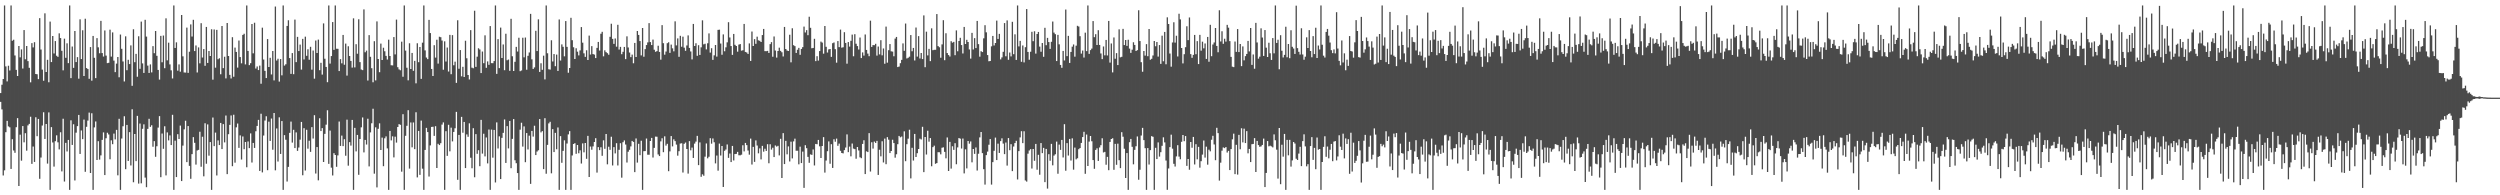 <?xml version="1.0" encoding="UTF-8"?>
<svg xmlns="http://www.w3.org/2000/svg" width="1920" height="150">
  <path d="M0 71.459h1v6.761H0zM1 65.089h1v18.910H1zM2 60.672h1v74.084H2zM3 4.198h1v126.610H3zM4 51.013h1v50.531H4zM5 62.508h1v30.300H5zM6 50.505h1v46.587H6zM7 54.131h1v43.648H7zM8 4.198h1v125.541H8zM9 31.281h1v75.621H9zM10 30.496h1v85.067H10zM11 42.604h1v74.766H11zM12 53.636h1v44.040H12zM13 58.365h1v32.364H13zM14 35.326h1v107.506H14zM15 44.044h1v59.364H15zM16 37.944h1v85.441H16zM17 52.657h1v44.150H17zM18 23.087h1v86.237H18zM19 45.511h1v56.784H19zM20 35.349h1v80.362H20zM21 46.937h1v49.357H21zM22 52.061h1v43.081H22zM23 63.242h1v26.429H23zM24 33.110h1v92.733H24zM25 36.399h1v76.146H25zM26 32.394h1v91.964H26zM27 56.854h1v33.188H27zM28 57.021h1v47.572H28zM29 60.784h1v30.540H29zM30 13.925h1v123.388H30zM31 38.031h1v82.980H31zM32 53.474h1v42.943H32zM33 62.004h1v24.191H33zM34 10.238h1v96.461H34zM35 55.282h1v39.970H35zM36 45.907h1v79.733H36zM37 63.178h1v23.152H37zM38 16.592h1v129.215H38zM39 47.681h1v49.959H39zM40 27.667h1v81.742H40zM41 41.084h1v86.887H41zM42 31.522h1v76.896H42zM43 42.780h1v61.176H43zM44 43.675h1v65.651H44zM45 25.603h1v89.130H45zM46 29.230h1v72.334H46zM47 38.997h1v92.658H47zM48 53.998h1v37.214H48zM49 29.700h1v109.735H49zM50 44.387h1v65.335H50zM51 33.266h1v83.065H51zM52 48.463h1v59.002H52zM53 4.200h1v141.607H53zM54 60.011h1v32.419H54zM55 35.722h1v75.608H55zM56 52.144h1v43.268H56zM57 23.813h1v114.798H57zM58 47.662h1v54.214H58zM59 43.902h1v52.991H59zM60 60.400h1v27.869H60zM61 14.838h1v103.392H61zM62 45.383h1v54.809H62zM63 23.229h1v83.607H63zM64 58.356h1v33.474H64zM65 14.397h1v117.542H65zM66 52.267h1v45.120H66zM67 53.055h1v39.581H67zM68 60.512h1v25.972H68zM69 36.156h1v96.711H69zM70 61.956h1v25.015H70zM71 27.587h1v118.220H71zM72 44.382h1v53.445H72zM73 59.992h1v33.310H73zM74 29.301h1v93.559H74zM75 36.346h1v72.094H75zM76 40.894h1v81.692H76zM77 16.024h1v103.335H77zM78 40.766h1v66.656H78zM79 43.417h1v58.279H79zM80 23.378h1v111.096H80zM81 42.716h1v63.463H81zM82 48.489h1v53.449H82zM83 48.255h1v55.003H83zM84 22.776h1v99.533H84zM85 43.446h1v64.308H85zM86 24.857h1v85.871H86zM87 46.536h1v56.070H87zM88 55.408h1v51.634H88zM89 48.832h1v50.909H89zM90 43.787h1v90.861H90zM91 59.326h1v31.902H91zM92 26.495h1v119.314H92zM93 37.459h1v68.958H93zM94 47.216h1v49.737H94zM95 62.542h1v26.743H95zM96 27.924h1v102.035H96zM97 53.893h1v42.065H97zM98 45.950h1v77.643H98zM99 49.180h1v52.321H99zM100 34.852h1v92.207H100zM101 65.893h1v18.038H101zM102 22.497h1v117.482H102zM103 47.777h1v55.150H103zM104 41.357h1v82.404H104zM105 58.955h1v30.050H105zM106 27.846h1v113.161H106zM107 52.847h1v42.051H107zM108 16.573h1v124.202H108zM109 48.672h1v50.224H109zM110 56.005h1v39.508H110zM111 15.228h1v121.183H111zM112 28.120h1v115.633H112zM113 50.388h1v48.597H113zM114 56.014h1v35.225H114zM115 49.468h1v47.947H115zM116 55.593h1v40.611H116zM117 35.429h1v77.276H117zM118 40.839h1v67.551H118zM119 23.824h1v96.592H119zM120 42.849h1v69.508H120zM121 53.730h1v44.276H121zM122 61.116h1v28.064H122zM123 27.523h1v108.558H123zM124 47.829h1v54.736H124zM125 27.269h1v87.024H125zM126 52.364h1v44.603H126zM127 14.069h1v120.636H127zM128 46.333h1v55.370H128zM129 32.767h1v75.042H129zM130 49.473h1v54.500H130zM131 54.025h1v57.407H131zM132 60.271h1v27.901H132zM133 4.198h1v141.609H133zM134 36.820h1v71.190H134zM135 32.520h1v103.479H135zM136 54.279h1v48.780H136zM137 49.457h1v57.281H137zM138 55.030h1v41.442H138zM139 11.508h1v127.560H139zM140 43.250h1v68.581H140zM141 55.646h1v43.662H141zM142 55.753h1v36.958H142zM143 21.185h1v103.344H143zM144 55.959h1v40.872H144zM145 39.741h1v87.634H145zM146 18.736h1v118.606H146zM147 28.043h1v90.307H147zM148 15.202h1v90.135H148zM149 39.201h1v70.446H149zM150 34.937h1v91.460H150zM151 55.657h1v59.890H151zM152 36.404h1v78.684H152zM153 48.658h1v52.499H153zM154 17.800h1v110.263H154zM155 44.179h1v60.815H155zM156 37.679h1v97.746H156zM157 50.537h1v44.140H157zM158 20.668h1v105.090H158zM159 48.338h1v47.208H159zM160 39.166h1v80.389H160zM161 43.025h1v66.104H161zM162 22.490h1v123.317H162zM163 61.173h1v29.096H163zM164 22.618h1v89.606H164zM165 51.965h1v49.876H165zM166 22.945h1v111.799H166zM167 45.522h1v62.284H167zM168 44.746h1v66.690H168zM169 57.051h1v37.375H169zM170 19.986h1v94.481H170zM171 52.325h1v43.019H171zM172 43.559h1v65.807H172zM173 60.201h1v28.531H173zM174 17.686h1v116.059H174zM175 43.005h1v60.057H175zM176 57.518h1v38.377H176zM177 60.260h1v28.400H177zM178 28.551h1v99.080H178zM179 58.951h1v29.190H179zM180 36.571h1v88.357H180zM181 39.906h1v57.899H181zM182 51.906h1v42.953H182zM183 31.153h1v82.426H183zM184 43.847h1v60.133H184zM185 48.624h1v73.896H185zM186 26.827h1v77.970H186zM187 25.900h1v88.702H187zM188 49.450h1v59.586H188zM189 4.198h1v124.282H189zM190 39.107h1v69.558H190zM191 49.999h1v63.765H191zM192 48.518h1v53.925H192zM193 18.420h1v106.429H193zM194 40.945h1v68.830H194zM195 17.480h1v96.127H195zM196 52.618h1v48.174H196zM197 51.054h1v45.667H197zM198 53.835h1v38.231H198zM199 50.379h1v80.911H199zM200 64.284h1v23.074H200zM201 21.272h1v111.117H201zM202 45.715h1v58.350H202zM203 54.440h1v38.114H203zM204 59.960h1v29.309H204zM205 29.990h1v100.712H205zM206 51.457h1v41.987H206zM207 44.403h1v63.825H207zM208 57.177h1v33.848H208zM209 39.173h1v75.834H209zM210 61.723h1v25.047H210zM211 5.024h1v125.781H211zM212 46.509h1v52.170H212zM213 45.113h1v78.936H213zM214 62.645h1v27.446H214zM215 45.385h1v72.854H215zM216 57.859h1v35.106H216zM217 4.200h1v141.607H217zM218 50.363h1v53.420H218zM219 49.342h1v57.952H219zM220 19.908h1v119.522H220zM221 15.589h1v112.570H221zM222 44.602h1v57.416H222zM223 56.731h1v36.642H223zM224 40.757h1v68.750H224zM225 56.987h1v42.722H225zM226 15.074h1v98.649H226zM227 47.713h1v53.980H227zM228 28.313h1v87.535H228zM229 39.228h1v74.081H229zM230 34.275h1v72.996H230zM231 53.465h1v40.192H231zM232 29.839h1v104.763H232zM233 45.650h1v52.795H233zM234 28.150h1v102.818H234zM235 42.872h1v56.789H235zM236 37.843h1v76.329H236zM237 45.877h1v62.220H237zM238 35.930h1v80.705H238zM239 53.483h1v44.136H239zM240 38.807h1v67.567H240zM241 60.416h1v28.054H241zM242 31.105h1v102.161H242zM243 40.704h1v72.250H243zM244 30.400h1v108.105H244zM245 53.922h1v36.908H245zM246 48.228h1v52.428H246zM247 57.319h1v41.064H247zM248 17.958h1v106.464H248zM249 45.083h1v57.716H249zM250 51.386h1v44.363H250zM251 63.110h1v21.568H251zM252 4.198h1v121.661H252zM253 48.834h1v51.447H253zM254 43.078h1v85.704H254zM255 16.930h1v117.810H255zM256 38.274h1v79.359H256zM257 4.198h1v114.845H257zM258 37.445h1v90.655H258zM259 37.498h1v81.861H259zM260 54.563h1v38.759H260zM261 45.415h1v66.668H261zM262 48.631h1v55.493H262zM263 26.823h1v85.429H263zM264 49.711h1v57.187H264zM265 33.463h1v86.120H265zM266 58.072h1v33.854H266zM267 35.548h1v91.683H267zM268 43.005h1v66.178H268zM269 46.790h1v65.042H269zM270 51.901h1v40.233H270zM271 14.088h1v131.721H271zM272 51.771h1v46.452H272zM273 33.950h1v82.323H273zM274 41.290h1v62.351H274zM275 14.777h1v119.460H275zM276 47.720h1v59.020H276zM277 53.391h1v44.383H277zM278 53.860h1v36.377H278zM279 7.203h1v109.853H279zM280 40.150h1v67.313H280zM281 38.841h1v72.140H281zM282 61.860h1v29.327H282zM283 26.958h1v100.861H283zM284 43.600h1v58.070H284zM285 52.384h1v42.291H285zM286 63.192h1v20.323H286zM287 31.647h1v101.724H287zM288 61.745h1v36.070H288zM289 16.452h1v127.471H289zM290 45.328h1v53.596H290zM291 55.451h1v39.288H291zM292 33.511h1v81.703H292zM293 46.058h1v59.609H293zM294 36.639h1v91.019H294zM295 39.372h1v66.873H295zM296 42.927h1v61.808H296zM297 45.731h1v68.263H297zM298 30.473h1v115.336H298zM299 43.032h1v57.503H299zM300 50.109h1v57.734H300zM301 50.219h1v54.502H301zM302 28.450h1v92.428H302zM303 41.789h1v63.161H303zM304 15.070h1v94.442H304zM305 51.588h1v45.958H305zM306 53.302h1v42.019H306zM307 53.954h1v41.881H307zM308 32.014h1v99.840H308zM309 58.910h1v28.775H309zM310 4.200h1v141.609H310zM311 38.857h1v65.452H311zM312 52.000h1v44.619H312zM313 61.700h1v22.909H313zM314 33.247h1v96.217H314zM315 53.004h1v41.039H315zM316 40.640h1v72.534H316zM317 54.350h1v39.707H317zM318 46.754h1v67.805H318zM319 63.995h1v22.206H319zM320 33.208h1v103.024H320zM321 47.788h1v52.776H321zM322 36.081h1v98.236H322zM323 60.560h1v32.081H323zM324 32.787h1v96.745H324zM325 4.198h1v141.611H325zM326 38.690h1v76.480H326zM327 44.190h1v54.026H327zM328 45.401h1v56.043H328zM329 15.269h1v120.282H329zM330 25.406h1v86.255H330zM331 52.920h1v44.562H331zM332 58.358h1v38.986H332zM333 34.721h1v69.624H333zM334 44.243h1v52.662H334zM335 30.540h1v98.478H335zM336 48.827h1v61.616H336zM337 28.191h1v83.213H337zM338 28.560h1v81.410H338zM339 31.153h1v64.548H339zM340 53.540h1v40.478H340zM341 31.762h1v114.047H341zM342 47.260h1v53.500H342zM343 36.497h1v83.223H343zM344 54.934h1v40.900H344zM345 26.784h1v89.457H345zM346 56.973h1v41.064H346zM347 26.983h1v81.629H347zM348 50.141h1v51.195H348zM349 47.363h1v51.135H349zM350 63.661h1v22.252H350zM351 15.589h1v122.497H351zM352 52.764h1v50.852H352zM353 38.470h1v107.336H353zM354 58.619h1v31.147H354zM355 51.320h1v50.634H355zM356 59.141h1v34.479H356zM357 31.270h1v97.805H357zM358 44.756h1v58.448H358zM359 57.603h1v47.462H359zM360 61.018h1v33.697H360zM361 23.133h1v98.011H361zM362 51.947h1v77.290H362zM363 52.409h1v46.040H363zM364 8.258h1v127.864H364zM365 51.379h1v51.655H365zM366 43.504h1v74.621H366zM367 37.077h1v78.265H367zM368 37.985h1v89.661H368zM369 56.106h1v35.928H369zM370 39.601h1v78.373H370zM371 48.537h1v54.173H371zM372 27.120h1v93.014H372zM373 52.050h1v53.534H373zM374 47.177h1v78.293H374zM375 49.750h1v49.716H375zM376 20.043h1v125.764H376zM377 48.491h1v51.055H377zM378 48.560h1v72.509H378zM379 46.902h1v52.886H379zM380 4.198h1v135.953H380zM381 56.712h1v37.292H381zM382 30.064h1v83.962H382zM383 52.320h1v52.392H383zM384 21.204h1v116.294H384zM385 44.566h1v61.325H385zM386 34.167h1v67.873H386zM387 53.927h1v37.807H387zM388 25.907h1v99.215H388zM389 46.268h1v50.622H389zM390 45.715h1v68.238H390zM391 54.391h1v38.494H391zM392 14.424h1v114.745H392zM393 43.213h1v63.422H393zM394 54.545h1v36.876H394zM395 47.479h1v75.594H395zM396 35.992h1v89.371H396zM397 39.576h1v93.356H397zM398 29.004h1v116.803H398zM399 54.666h1v44.944H399zM400 54.126h1v40.135H400zM401 28.988h1v83.589H401zM402 44.019h1v53.051H402zM403 28.800h1v95.777H403zM404 53.577h1v48.622H404zM405 42.838h1v71.934H405zM406 40.269h1v63.905H406zM407 10.675h1v130.526H407zM408 45.554h1v55.026H408zM409 52.927h1v51.991H409zM410 51.778h1v44.811H410zM411 23.669h1v95.431H411zM412 39.217h1v77.157H412zM413 14.868h1v100.528H413zM414 55.252h1v36.196H414zM415 48.573h1v53.113H415zM416 53.590h1v47.114H416zM417 42.773h1v87.103H417zM418 60.963h1v29.835H418zM419 4.200h1v129.231H419zM420 40.901h1v70.350H420zM421 53.190h1v41.584H421zM422 53.462h1v40.066H422zM423 30.910h1v102.193H423zM424 47.184h1v51.978H424zM425 41.547h1v75.244H425zM426 50.848h1v51.181H426zM427 41.945h1v72.669H427zM428 54.499h1v43.420H428zM429 14.973h1v130.833H429zM430 46.488h1v58.066H430zM431 34.115h1v90.891H431zM432 35.946h1v79.915H432zM433 43.266h1v64.516H433zM434 16.166h1v129.643H434zM435 35.971h1v74.285H435zM436 55.854h1v47.359H436zM437 52.201h1v48.528H437zM438 13.669h1v132.138H438zM439 30.862h1v88.547H439zM440 36.294h1v74.289H440zM441 45.289h1v64.672H441zM442 37.093h1v81.048H442zM443 39.688h1v71.669H443zM444 42.558h1v75.164H444zM445 38.711h1v76.743H445zM446 20.805h1v104.786H446zM447 32.755h1v77.375H447zM448 40.945h1v76.024H448zM449 43.698h1v66.120H449zM450 38.603h1v83.333H450zM451 46.065h1v58.293H451zM452 27.331h1v108.611H452zM453 41.872h1v70.641H453zM454 35.422h1v79.588H454zM455 41.508h1v70.927H455zM456 41.940h1v67.121H456zM457 44.598h1v61.522H457zM458 36.781h1v95.770H458zM459 32.213h1v80.794H459zM460 38.834h1v76.478H460zM461 25.921h1v87.198H461zM462 24.438h1v95.232H462zM463 43.270h1v64.507H463zM464 38.670h1v75.633H464zM465 40.050h1v62.884H465zM466 40.851h1v85.370H466zM467 42.032h1v70.634H467zM468 28.265h1v86.798H468zM469 18.242h1v86.779H469zM470 29.855h1v97.203H470zM471 33.671h1v79.306H471zM472 29.535h1v88.286H472zM473 35.859h1v74.129H473zM474 19.045h1v108.016H474zM475 38.036h1v77.020H475zM476 36.010h1v73.973H476zM477 41.627h1v94.800H477zM478 39.766h1v69.460H478zM479 36.040h1v71.762H479zM480 45.390h1v65.622H480zM481 27.917h1v96.933H481zM482 36.463h1v80.044H482zM483 40.352h1v74.717H483zM484 43.890h1v68.567H484zM485 41.924h1v66.297H485zM486 48.571h1v60.442H486zM487 32.989h1v99.217H487zM488 43.790h1v62.570H488zM489 23.795h1v101.085H489zM490 26.804h1v83.635H490zM491 31.524h1v87.688H491zM492 42.531h1v65.544H492zM493 21.524h1v124.283H493zM494 43.597h1v72.534H494zM495 37.733h1v78.270H495zM496 34.595h1v71.787H496zM497 32.584h1v86.239H497zM498 17.768h1v101.076H498zM499 32.332h1v75.942H499zM500 34.616h1v71.291H500zM501 30.439h1v90.556H501zM502 38.219h1v75.349H502zM503 39.798h1v65.097H503zM504 39.285h1v65.711H504zM505 35.145h1v83.479H505zM506 39.860h1v79.998H506zM507 45.845h1v62.763H507zM508 19.306h1v86.871H508zM509 33.163h1v83.708H509zM510 41.991h1v62.712H510zM511 39.590h1v72.248H511zM512 33.165h1v77.249H512zM513 32.469h1v99.030H513zM514 40.620h1v75.679H514zM515 34.266h1v70.224H515zM516 37.095h1v75.356H516zM517 39.409h1v67.583H517zM518 16.381h1v92.009H518zM519 34.847h1v76.216H519zM520 29.507h1v90.021H520zM521 43.623h1v72.490H521zM522 27.470h1v82.756H522zM523 35.880h1v74.147H523zM524 28.146h1v104.349H524zM525 36.596h1v73.843H525zM526 38.992h1v70.476H526zM527 34.893h1v79.556H527zM528 27.175h1v106.166H528zM529 36.793h1v71.602H529zM530 39.537h1v75.914H530zM531 45.616h1v67.748H531zM532 18.377h1v102.909H532zM533 35.344h1v74.923H533zM534 33.245h1v75.486H534zM535 42.872h1v61.488H535zM536 34.715h1v92.127H536zM537 42.199h1v67.189H537zM538 36.340h1v99.430H538zM539 15.591h1v118.276H539zM540 34.026h1v100.934H540zM541 33.602h1v86.695H541zM542 37.923h1v72.248H542zM543 33.208h1v88.373H543zM544 25.637h1v94.713H544zM545 40.423h1v65.715H545zM546 37.035h1v73.284H546zM547 45.980h1v60.339H547zM548 42.499h1v66.786H548zM549 34.561h1v90.948H549zM550 43.453h1v76.006H550zM551 22.932h1v108.151H551zM552 22.799h1v87.505H552zM553 33.426h1v86.001H553zM554 42.025h1v70.082H554zM555 26.422h1v117.169H555zM556 39.379h1v76.450H556zM557 36.367h1v78.478H557zM558 32.522h1v78.423H558zM559 17.031h1v104.214H559zM560 28.754h1v89.167H560zM561 35.394h1v89.057H561zM562 42.153h1v69.913H562zM563 26.051h1v97.189H563zM564 34.415h1v83.893H564zM565 35.319h1v82.863H565zM566 39.681h1v76.933H566zM567 34.266h1v84.997H567zM568 33.838h1v85.452H568zM569 38.935h1v79.849H569zM570 38.596h1v72.966H570zM571 18.379h1v97.901H571zM572 39.901h1v69.863H572zM573 40.281h1v71.176H573zM574 41.412h1v74.212H574zM575 33.316h1v85.470H575zM576 46.811h1v59.638H576zM577 24.236h1v102.108H577zM578 35.339h1v77.455H578zM579 30.073h1v94.262H579zM580 33.655h1v74.182H580zM581 28.139h1v83.651H581zM582 30.952h1v86.791H582zM583 31.348h1v82.605H583zM584 32.281h1v90.115H584zM585 26.937h1v85.072H585zM586 22.243h1v94.250H586zM587 39.267h1v74.971H587zM588 39.315h1v76.603H588zM589 39.052h1v71.671H589zM590 40.652h1v84.752H590zM591 33.904h1v76.869H591zM592 32.346h1v82.566H592zM593 43.547h1v69.918H593zM594 27.999h1v92.634H594zM595 38.784h1v72.932H595zM596 44.252h1v68.354H596zM597 39.162h1v72.788H597zM598 36.617h1v82.742H598zM599 39.066h1v67.544H599zM600 40.134h1v96.560H600zM601 43.385h1v58.853H601zM602 20.663h1v105.360H602zM603 37.633h1v70.556H603zM604 38.823h1v79.698H604zM605 39.162h1v73.278H605zM606 26.685h1v97.313H606zM607 47.878h1v60.923H607zM608 21.693h1v99.954H608zM609 34.721h1v73.886H609zM610 35.426h1v71.057H610zM611 40.638h1v75.118H611zM612 38.205h1v77.537H612zM613 36.770h1v89.433H613zM614 42.062h1v70.556H614zM615 37.566h1v87.675H615zM616 36.182h1v80.236H616zM617 20.409h1v123.896H617zM618 24.950h1v86.555H618zM619 23.156h1v90.682H619zM620 27.026h1v93.440H620zM621 12.861h1v112.163H621zM622 21.332h1v97.244H622zM623 37.056h1v81.872H623zM624 36.809h1v77.970H624zM625 29.810h1v97.290H625zM626 46.944h1v63.580H626zM627 43.185h1v67.606H627zM628 46.561h1v60.906H628zM629 39.235h1v73.156H629zM630 31.966h1v89.373H630zM631 32.710h1v79.439H631zM632 41.233h1v64.083H632zM633 19.981h1v112.570H633zM634 35.953h1v87.354H634zM635 40.320h1v75.823H635zM636 37.935h1v70.643H636zM637 37.621h1v88.112H637zM638 43.655h1v67.105H638zM639 33.170h1v95.793H639zM640 32.636h1v74.317H640zM641 37.800h1v71.035H641zM642 48.138h1v58.320H642zM643 31.547h1v80.451H643zM644 36.205h1v74.079H644zM645 22.739h1v93.099H645zM646 36.626h1v80.868H646zM647 36.287h1v81.531H647zM648 24.706h1v90.581H648zM649 32.984h1v80.300H649zM650 48.921h1v54.282H650zM651 32.291h1v84.523H651zM652 35.799h1v76.777H652zM653 31.316h1v88.727H653zM654 26.596h1v83.644H654zM655 43.213h1v70.929H655zM656 26.273h1v88.237H656zM657 33.584h1v88.306H657zM658 35.381h1v77.496H658zM659 38.020h1v77.530H659zM660 28.830h1v91.984H660zM661 44.611h1v76.894H661zM662 40.247h1v70.272H662zM663 42.693h1v65.013H663zM664 26.450h1v107.251H664zM665 38.342h1v77.860H665zM666 41.169h1v75.601H666zM667 43.160h1v59.073H667zM668 15.862h1v115.875H668zM669 36.042h1v73.218H669zM670 34.607h1v79.508H670zM671 34.735h1v73.994H671zM672 33.618h1v76.175H672zM673 42.716h1v65.475H673zM674 35.751h1v98.600H674zM675 41.759h1v73.253H675zM676 30.894h1v89.190H676zM677 42.478h1v66.017H677zM678 37.200h1v87.583H678zM679 48.923h1v57.537H679zM680 20.444h1v105.660H680zM681 48.127h1v57.169H681zM682 38.560h1v68.730H682zM683 33.820h1v83.717H683zM684 39.423h1v76.535H684zM685 39.619h1v67.684H685zM686 43.222h1v66.629H686zM687 29.652h1v91.460H687zM688 28.347h1v90.153H688zM689 51.487h1v59.272H689zM690 51.121h1v53.271H690zM691 48.512h1v56.947H691zM692 45.955h1v58.890H692zM693 33.318h1v112.488H693zM694 39.020h1v61.838H694zM695 18.063h1v105.727H695zM696 44.916h1v65.850H696zM697 44.346h1v62.168H697zM698 43.510h1v56.143H698zM699 26.910h1v110.119H699zM700 39.381h1v74.118H700zM701 36.793h1v86.487H701zM702 46.433h1v56.445H702zM703 21.133h1v99.432H703zM704 43.449h1v74.223H704zM705 27.763h1v86.654H705zM706 44.907h1v61.577H706zM707 40.720h1v66.411H707zM708 45.376h1v52.000H708zM709 11.849h1v120.357H709zM710 51.620h1v53.614H710zM711 24.328h1v94.330H711zM712 42.540h1v57.844H712zM713 37.516h1v71.293H713zM714 46.964h1v59.050H714zM715 21.764h1v105.917H715zM716 38.528h1v74.468H716zM717 38.242h1v73.630H717zM718 38.253h1v87.528H718zM719 10.828h1v114.417H719zM720 35.431h1v81.440H720zM721 36.296h1v80.650H721zM722 44.344h1v74.203H722zM723 34.122h1v79.336H723zM724 15.536h1v97.615H724zM725 46.243h1v70.410H725zM726 25.525h1v96.100H726zM727 40.771h1v64.813H727zM728 42.311h1v89.021H728zM729 43.410h1v65.523H729zM730 31.659h1v97.844H730zM731 32.755h1v79.597H731zM732 32.174h1v82.900H732zM733 42.375h1v67.581H733zM734 23.346h1v102.827H734zM735 39.356h1v73.836H735zM736 31.474h1v74.557H736zM737 29.018h1v77.489H737zM738 34.605h1v79.444H738zM739 41.055h1v65.331H739zM740 20.666h1v112.483H740zM741 33.772h1v80.920H741zM742 30.547h1v98.805H742zM743 32.252h1v76.047H743zM744 37.971h1v72.376H744zM745 45.000h1v63.655H745zM746 25.239h1v99.435H746zM747 38.010h1v76.418H747zM748 29.292h1v88.894H748zM749 36.930h1v76.336H749zM750 16.102h1v114.871H750zM751 33.897h1v84.186H751zM752 43.510h1v62.007H752zM753 39.322h1v62.069H753zM754 39.983h1v77.638H754zM755 29.436h1v100.513H755zM756 19.354h1v122.440H756zM757 24.818h1v94.321H757zM758 42.279h1v74.150H758zM759 47.054h1v64.086H759zM760 46.868h1v59.925H760zM761 35.577h1v106.210H761zM762 27.596h1v96.938H762zM763 34.914h1v80.888H763zM764 33.021h1v72.653H764zM765 15.829h1v107.118H765zM766 29.903h1v80.428H766zM767 25.985h1v91.481H767zM768 45.593h1v62.795H768zM769 44.083h1v62.181H769zM770 39.796h1v70.476H770zM771 17.715h1v100.680H771zM772 43.236h1v66.244H772zM773 15.683h1v111.490H773zM774 45.921h1v60.121H774zM775 40.324h1v75.006H775zM776 43.293h1v67.432H776zM777 16.738h1v114.685H777zM778 41.624h1v70.932H778zM779 26.351h1v83.515H779zM780 46.037h1v62.106H780zM781 4.200h1v133.612H781zM782 35.641h1v80.453H782zM783 31.389h1v74.120H783zM784 47.452h1v53.287H784zM785 34.904h1v75.013H785zM786 47.905h1v52.891H786zM787 36.239h1v102.346H787zM788 6.960h1v132.511H788zM789 39.883h1v78.126H789zM790 45.868h1v69.712H790zM791 39.713h1v74.818H791zM792 24.431h1v104.997H792zM793 31.627h1v82.806H793zM794 24.035h1v99.441H794zM795 41.178h1v69.375H795zM796 26.134h1v104.232H796zM797 24.536h1v94.346H797zM798 35.795h1v98.394H798zM799 39.711h1v70.169H799zM800 33.005h1v84.617H800zM801 43.620h1v69.950H801zM802 21.359h1v118.503H802zM803 34.737h1v79.643H803zM804 29.095h1v115.739H804zM805 32.318h1v86.120H805zM806 37.539h1v85.892H806zM807 32.119h1v78.375H807zM808 16.555h1v110.437H808zM809 25.026h1v94.452H809zM810 26.283h1v92.181H810zM811 46.877h1v61.882H811zM812 26.759h1v106.665H812zM813 34.051h1v76.999H813zM814 49.848h1v65.239H814zM815 52.075h1v55.404H815zM816 39.116h1v81.792H816zM817 46.447h1v48.947H817zM818 7.331h1v123.788H818zM819 43.124h1v66.784H819zM820 27.571h1v91.900H820zM821 48.354h1v58.350H821zM822 39.874h1v83.415H822zM823 35.850h1v70.368H823zM824 34.151h1v96.148H824zM825 43.510h1v69.858H825zM826 35.051h1v87.336H826zM827 19.814h1v101.730H827zM828 20.352h1v94.216H828zM829 27.795h1v85.921H829zM830 41.185h1v68.599H830zM831 38.800h1v66.464H831zM832 44.163h1v57.061H832zM833 25.095h1v108.405H833zM834 39.249h1v64.051H834zM835 4.200h1v123.280H835zM836 41.366h1v67.368H836zM837 38.493h1v65.942H837zM838 37.344h1v71.149H838zM839 16.196h1v106.731H839zM840 28.562h1v101.064H840zM841 26.244h1v88.908H841zM842 34.545h1v79.391H842zM843 23.172h1v100.444H843zM844 34.490h1v78.778H844zM845 41.052h1v70.483H845zM846 45.438h1v60.771H846zM847 35.694h1v81.415H847zM848 42.485h1v74.152H848zM849 30.652h1v95.862H849zM850 42.609h1v77.890H850zM851 16.102h1v114.610H851zM852 48.079h1v60.902H852zM853 33.362h1v73.413H853zM854 55.607h1v50.577H854zM855 28.796h1v101.628H855zM856 45.124h1v65.386H856zM857 40.800h1v85.752H857zM858 49.960h1v60.389H858zM859 22.552h1v100.506H859zM860 44.039h1v85.068H860zM861 43.645h1v57.867H861zM862 22.147h1v82.840H862zM863 34.632h1v79.574H863zM864 30.709h1v106.004H864zM865 35.236h1v82.316H865zM866 30.519h1v115.290H866zM867 37.319h1v71.913H867zM868 40.578h1v66.100H868zM869 38.134h1v74.610H869zM870 32.458h1v93.754H870zM871 34.515h1v80.572H871zM872 39.189h1v73.143H872zM873 38.505h1v66.281H873zM874 7.880h1v130.153H874zM875 31.561h1v98.808H875zM876 47.752h1v56.352H876zM877 55.103h1v43.106H877zM878 39.189h1v68.437H878zM879 42.693h1v71.140H879zM880 33.909h1v111.898H880zM881 43.185h1v70.524H881zM882 22.268h1v104.067H882zM883 45.866h1v69.421H883zM884 45.179h1v59.391H884zM885 42.572h1v62.497H885zM886 31.474h1v114.336H886zM887 35.543h1v77.990H887zM888 32.268h1v89.902H888zM889 43.472h1v65.876H889zM890 34.602h1v85.644H890zM891 49.068h1v67.796H891zM892 27.413h1v84.539H892zM893 47.065h1v58.430H893zM894 24.502h1v84.857H894zM895 49.352h1v73.955H895zM896 13.312h1v132.449H896zM897 18.427h1v110.943H897zM898 41.125h1v71.863H898zM899 51.183h1v52.218H899zM900 32.609h1v81.545H900zM901 17.086h1v108.718H901zM902 32.728h1v95.171H902zM903 27.461h1v92.676H903zM904 43.348h1v68.178H904zM905 10.565h1v109.686H905zM906 14.891h1v107.445H906zM907 36.843h1v72.042H907zM908 48.701h1v54.955H908zM909 41.613h1v66.825H909zM910 36.253h1v68.226H910zM911 20.158h1v107.210H911zM912 30.814h1v91.321H912zM913 13.431h1v116.933H913zM914 41.597h1v67.478H914zM915 44.387h1v69.089H915zM916 42.114h1v63.076H916zM917 26.825h1v99.462H917zM918 41.622h1v69.142H918zM919 31.588h1v90.792H919zM920 49.180h1v63.635H920zM921 26.779h1v102.014H921zM922 38.928h1v84.862H922zM923 32.025h1v86.711H923zM924 37.118h1v70.819H924zM925 33.392h1v87.652H925zM926 45.238h1v67.384H926zM927 28.354h1v98.103H927zM928 47.422h1v67.528H928zM929 19.022h1v97.210H929zM930 43.169h1v64.129H930zM931 34.218h1v70.057H931zM932 32.593h1v78.363H932zM933 21.503h1v101.533H933zM934 35.298h1v62.856H934zM935 40.164h1v62.083H935zM936 7.880h1v130.796H936zM937 31.844h1v93.099H937zM938 24.001h1v91.730H938zM939 33.623h1v79.631H939zM940 29.743h1v84.001H940zM941 31.956h1v80.970H941zM942 19.121h1v98.038H942zM943 21.231h1v94.619H943zM944 31.577h1v99.050H944zM945 43.684h1v70.797H945zM946 51.199h1v55.791H946zM947 51.553h1v51.126H947zM948 31.881h1v101.831H948zM949 39.837h1v71.353H949zM950 22.337h1v111.779H950zM951 39.995h1v63.580H951zM952 33.799h1v80.842H952zM953 50.809h1v47.677H953zM954 35.621h1v73.749H954zM955 46.349h1v52.454H955zM956 43.114h1v66.770H956zM957 41.434h1v59.258H957zM958 31.444h1v86.303H958zM959 39.457h1v74.937H959zM960 21.481h1v102.971H960zM961 49.825h1v60.936H961zM962 41.830h1v68.714H962zM963 52.782h1v53.296H963zM964 17.578h1v114.502H964zM965 32.595h1v75.617H965zM966 45.037h1v66.393H966zM967 43.538h1v69.197H967zM968 21.774h1v90.680H968zM969 28.807h1v82.486H969zM970 42.941h1v63.509H970zM971 23.080h1v120.591H971zM972 36.621h1v96.180H972zM973 43.778h1v64.578H973zM974 32.829h1v79.551H974zM975 40.908h1v70.961H975zM976 46.005h1v66.443H976zM977 29.228h1v83.955H977zM978 40.963h1v62.270H978zM979 4.198h1v103.531H979zM980 32.986h1v81.955H980zM981 30.535h1v106.631H981zM982 53.197h1v45.111H982zM983 27.015h1v114.443H983zM984 38.956h1v72.213H984zM985 44.108h1v76.187H985zM986 42.151h1v60.725H986zM987 20.508h1v125.301H987zM988 43.993h1v63.410H988zM989 33.804h1v85.486H989zM990 44.705h1v62.719H990zM991 23.225h1v104.738H991zM992 35.966h1v87.242H992zM993 37.257h1v71.815H993zM994 41.434h1v68.782H994zM995 4.340h1v117.587H995zM996 36.987h1v85.905H996zM997 39.780h1v78.187H997zM998 41.856h1v70.897H998zM999 21.712h1v105.898H999zM1000 41.833h1v66.558H1000zM1001 45.882h1v57.306H1001zM1002 43.508h1v68.924H1002zM1003 28.688h1v99.075H1003zM1004 36.855h1v89.259H1004zM1005 23.124h1v122.683H1005zM1006 39.169h1v72.996H1006zM1007 43.991h1v61.337H1007zM1008 27.738h1v95.038H1008zM1009 41.528h1v72.035H1009zM1010 21.313h1v108.647H1010zM1011 44.556h1v61.092H1011zM1012 34.957h1v79.998H1012zM1013 37.978h1v76.473H1013zM1014 4.200h1v141.607H1014zM1015 34.341h1v90.089H1015zM1016 42.728h1v70.044H1016zM1017 44.170h1v60.504H1017zM1018 24.527h1v95.910H1018zM1019 22.240h1v90.293H1019zM1020 27.413h1v94.168H1020zM1021 32.648h1v82.360H1021zM1022 38.562h1v71.994H1022zM1023 40.821h1v83.003H1023zM1024 37.960h1v70.776H1024zM1025 41.025h1v67.320H1025zM1026 9.364h1v113.818H1026zM1027 37.253h1v82.925H1027zM1028 46.749h1v57.121H1028zM1029 50.162h1v62.454H1029zM1030 31.087h1v84.122H1030zM1031 47.978h1v54.660H1031zM1032 40.977h1v80.666H1032zM1033 53.970h1v52.300H1033zM1034 45.802h1v64.736H1034zM1035 50.610h1v56.274H1035zM1036 27.724h1v105.757H1036zM1037 39.173h1v62.746H1037zM1038 39.565h1v92.166H1038zM1039 44.293h1v65.264H1039zM1040 32.533h1v92.603H1040zM1041 15.454h1v108.059H1041zM1042 23.795h1v95.866H1042zM1043 43.877h1v64.466H1043zM1044 44.252h1v71.257H1044zM1045 12.946h1v127.253H1045zM1046 31.512h1v93.946H1046zM1047 40.441h1v67.654H1047zM1048 37.889h1v65.697H1048zM1049 28.754h1v95.525H1049zM1050 31.549h1v92.552H1050zM1051 35.795h1v76.883H1051zM1052 46.037h1v58.093H1052zM1053 31.718h1v90.639H1053zM1054 36.548h1v82.284H1054zM1055 49.519h1v49.107H1055zM1056 48.928h1v54.427H1056zM1057 28.134h1v100.719H1057zM1058 48.038h1v72.452H1058zM1059 26.111h1v93.790H1059zM1060 46.005h1v64.495H1060zM1061 4.198h1v108.136H1061zM1062 35.035h1v76.031H1062zM1063 28.738h1v84.445H1063zM1064 47.736h1v53.083H1064zM1065 37.447h1v70.847H1065zM1066 49.182h1v55.608H1066zM1067 9.167h1v118.670H1067zM1068 41.970h1v75.905H1068zM1069 22.966h1v107.629H1069zM1070 42.755h1v59.874H1070zM1071 43.726h1v61.664H1071zM1072 50.800h1v51.415H1072zM1073 19.361h1v116.981H1073zM1074 35.115h1v84.324H1074zM1075 45.650h1v64.690H1075zM1076 24.321h1v93.239H1076zM1077 34.566h1v83.390H1077zM1078 41.018h1v89.181H1078zM1079 47.726h1v54.054H1079zM1080 11.650h1v111.096H1080zM1081 36.431h1v79.632H1081zM1082 22.302h1v86.603H1082zM1083 48.825h1v66.279H1083zM1084 28.567h1v104.539H1084zM1085 32.162h1v93.568H1085zM1086 32.467h1v83.809H1086zM1087 38.766h1v68.910H1087zM1088 19.549h1v101.016H1088zM1089 42.348h1v80.142H1089zM1090 39.624h1v94.047H1090zM1091 42.746h1v69.888H1091zM1092 29.519h1v89.201H1092zM1093 46.534h1v60.444H1093zM1094 44.073h1v80.035H1094zM1095 52.029h1v56.503H1095zM1096 9.663h1v127.343H1096zM1097 42.769h1v75.818H1097zM1098 30.917h1v88.396H1098zM1099 39.915h1v66.555H1099zM1100 24.328h1v121.479H1100zM1101 30.377h1v89.025H1101zM1102 23.085h1v88.052H1102zM1103 42.368h1v74.912H1103zM1104 31.327h1v88.707H1104zM1105 40.828h1v74.109H1105zM1106 30.837h1v87.343H1106zM1107 37.223h1v74.486H1107zM1108 35.223h1v82.058H1108zM1109 41.519h1v62.415H1109zM1110 46.795h1v56.651H1110zM1111 42.247h1v85.109H1111zM1112 35.227h1v72.708H1112zM1113 24.429h1v80.270H1113zM1114 33.758h1v81.025H1114zM1115 35.060h1v87.340H1115zM1116 42.359h1v71.527H1116zM1117 19.677h1v94.090H1117zM1118 48.546h1v62.191H1118zM1119 31.851h1v93.706H1119zM1120 43.405h1v57.961H1120zM1121 35.532h1v77.743H1121zM1122 43.453h1v58.858H1122zM1123 5.505h1v116.953H1123zM1124 40.768h1v70.169H1124zM1125 49.498h1v56.059H1125zM1126 47.266h1v56.626H1126zM1127 26.381h1v104.843H1127zM1128 38.860h1v68.590H1128zM1129 23.465h1v95.541H1129zM1130 42.730h1v64.825H1130zM1131 30.423h1v84.795H1131zM1132 40.118h1v71.286H1132zM1133 43.240h1v80.314H1133zM1134 40.402h1v61.987H1134zM1135 16.376h1v102.087H1135zM1136 38.770h1v72.589H1136zM1137 43.671h1v66.127H1137zM1138 51.318h1v49.412H1138zM1139 36.635h1v97.263H1139zM1140 43.252h1v60.101H1140zM1141 29.471h1v85.395H1141zM1142 47.752h1v59.794H1142zM1143 40.874h1v77.826H1143zM1144 43.465h1v71.616H1144zM1145 31.682h1v91.925H1145zM1146 40.043h1v90.673H1146zM1147 33.302h1v90.501H1147zM1148 35.664h1v68.842H1148zM1149 27.166h1v99.295H1149zM1150 27.294h1v107.810H1150zM1151 35.422h1v105.812H1151zM1152 43.357h1v64.134H1152zM1153 48.589h1v56.008H1153zM1154 23.339h1v105.008H1154zM1155 28.670h1v91.799H1155zM1156 37.553h1v77.606H1156zM1157 30.977h1v78.002H1157zM1158 33.506h1v82.726H1158zM1159 29.771h1v86.187H1159zM1160 32.222h1v104.860H1160zM1161 40.086h1v83.807H1161zM1162 25.012h1v101.504H1162zM1163 39.899h1v78.231H1163zM1164 33.614h1v80.556H1164zM1165 33.733h1v85.253H1165zM1166 25.923h1v103.161H1166zM1167 38.711h1v76.381H1167zM1168 22.204h1v114.383H1168zM1169 37.376h1v72.628H1169zM1170 30.931h1v85.603H1170zM1171 29.350h1v75.337H1171zM1172 19.675h1v97.807H1172zM1173 29.247h1v87.155H1173zM1174 36.607h1v75.656H1174zM1175 42.966h1v72.115H1175zM1176 32.101h1v83.781H1176zM1177 40.821h1v73.298H1177zM1178 32.879h1v95.056H1178zM1179 39.324h1v82.600H1179zM1180 45.790h1v61.133H1180zM1181 37.557h1v82.239H1181zM1182 14.069h1v121.726H1182zM1183 41.192h1v66.500H1183zM1184 39.372h1v75.496H1184zM1185 24.351h1v100.968H1185zM1186 38.212h1v75.113H1186zM1187 35.072h1v89.428H1187zM1188 34.566h1v78.723H1188zM1189 29.297h1v95.665H1189zM1190 37.633h1v76.114H1190zM1191 24.362h1v92.133H1191zM1192 47.672h1v67.100H1192zM1193 35.294h1v78.904H1193zM1194 36.353h1v74.349H1194zM1195 36.413h1v74.642H1195zM1196 42.515h1v68.922H1196zM1197 26.184h1v90.004H1197zM1198 31.027h1v81.739H1198zM1199 40.093h1v82.527H1199zM1200 41.457h1v66.109H1200zM1201 33.753h1v91.060H1201zM1202 43.526h1v61.520H1202zM1203 40.901h1v77.048H1203zM1204 35.410h1v78.746H1204zM1205 13.300h1v112.815H1205zM1206 47.921h1v62.809H1206zM1207 36.035h1v84.015H1207zM1208 41.174h1v69.018H1208zM1209 25.781h1v105.569H1209zM1210 34.440h1v80.259H1210zM1211 39.789h1v65.798H1211zM1212 33.902h1v76.111H1212zM1213 12.630h1v108.414H1213zM1214 35.273h1v85.292H1214zM1215 32.826h1v85.198H1215zM1216 39.741h1v76.526H1216zM1217 26.525h1v113.271H1217zM1218 27.013h1v87.274H1218zM1219 42.160h1v68.407H1219zM1220 30.416h1v101.417H1220zM1221 34.014h1v93.907H1221zM1222 34.790h1v100.245H1222zM1223 24.337h1v92.419H1223zM1224 29.876h1v83.154H1224zM1225 42.572h1v83.122H1225zM1226 28.695h1v97.485H1226zM1227 33.524h1v84.983H1227zM1228 25.658h1v110.671H1228zM1229 40.361h1v88.377H1229zM1230 29.368h1v89.059H1230zM1231 39.031h1v72.376H1231zM1232 31.256h1v114.551H1232zM1233 37.763h1v69.657H1233zM1234 39.450h1v77.249H1234zM1235 48.825h1v55.127H1235zM1236 14.239h1v110.469H1236zM1237 31.851h1v79.737H1237zM1238 33.646h1v83.561H1238zM1239 42.112h1v64.088H1239zM1240 32.904h1v99.867H1240zM1241 40.771h1v69.773H1241zM1242 35.509h1v79.142H1242zM1243 43.462h1v72.529H1243zM1244 13.827h1v115.143H1244zM1245 34.621h1v82.827H1245zM1246 41.386h1v69.194H1246zM1247 49.981h1v56.116H1247zM1248 29.816h1v98.858H1248zM1249 34.337h1v78.901H1249zM1250 37.690h1v81.957H1250zM1251 33.348h1v72.914H1251zM1252 21.872h1v91.648H1252zM1253 18.855h1v109.844H1253zM1254 25.683h1v97.059H1254zM1255 36.205h1v79.089H1255zM1256 40.393h1v67.530H1256zM1257 41.638h1v84.008H1257zM1258 35.978h1v81.669H1258zM1259 12.280h1v133.530H1259zM1260 31.686h1v82.232H1260zM1261 42.416h1v67.171H1261zM1262 21.794h1v92.756H1262zM1263 18.054h1v110.352H1263zM1264 36.395h1v76.001H1264zM1265 35.152h1v76.228H1265zM1266 33.085h1v82.621H1266zM1267 28.622h1v98.306H1267zM1268 40.830h1v64.990H1268zM1269 29.592h1v92.161H1269zM1270 33.586h1v82.282H1270zM1271 32.883h1v92.470H1271zM1272 30.036h1v97.459H1272zM1273 33.682h1v83.619H1273zM1274 35.710h1v78.455H1274zM1275 25.426h1v98.354H1275zM1276 38.789h1v76.244H1276zM1277 32.659h1v85.798H1277zM1278 35.408h1v81.772H1278zM1279 31.167h1v80.384H1279zM1280 50.601h1v54.871H1280zM1281 34.644h1v92.234H1281zM1282 49.438h1v55.869H1282zM1283 36.015h1v72.367H1283zM1284 44.421h1v59.096H1284zM1285 28.674h1v85.509H1285zM1286 44.069h1v62.236H1286zM1287 31.993h1v85.882H1287zM1288 37.287h1v73.806H1288zM1289 43.030h1v68.558H1289zM1290 4.715h1v113.039H1290zM1291 16.191h1v123.719H1291zM1292 33.083h1v77.837H1292zM1293 35.165h1v76.741H1293zM1294 35.847h1v74.184H1294zM1295 35.552h1v85.839H1295zM1296 35.193h1v78.984H1296zM1297 39.020h1v64.504H1297zM1298 31.702h1v96.196H1298zM1299 33.650h1v78.240H1299zM1300 32.847h1v84.342H1300zM1301 38.832h1v66.084H1301zM1302 20.210h1v91.693H1302zM1303 31.906h1v76.191H1303zM1304 41.499h1v73.676H1304zM1305 45.387h1v66.363H1305zM1306 31.604h1v85.555H1306zM1307 35.548h1v79.904H1307zM1308 38.111h1v87.375H1308zM1309 40.057h1v65.708H1309zM1310 9.210h1v111.835H1310zM1311 40.052h1v71.012H1311zM1312 39.619h1v74.729H1312zM1313 38.539h1v76.116H1313zM1314 4.198h1v138.677H1314zM1315 44.705h1v65.667H1315zM1316 26.260h1v93.378H1316zM1317 41.160h1v72.870H1317zM1318 25.825h1v102.264H1318zM1319 28.697h1v90.117H1319zM1320 28.720h1v93.472H1320zM1321 40.487h1v68.208H1321zM1322 31.389h1v81.254H1322zM1323 45.419h1v64.976H1323zM1324 39.601h1v73.651H1324zM1325 37.241h1v70.323H1325zM1326 29.629h1v95.784H1326zM1327 38.583h1v72.081H1327zM1328 38.546h1v70.043H1328zM1329 29.704h1v96.883H1329zM1330 42.188h1v74.953H1330zM1331 18.983h1v115.853H1331zM1332 28.741h1v88.446H1332zM1333 27.660h1v90.108H1333zM1334 43.513h1v68.766H1334zM1335 37.891h1v78.723H1335zM1336 26.669h1v92.685H1336zM1337 31.373h1v87.432H1337zM1338 36.436h1v71.998H1338zM1339 37.850h1v84.592H1339zM1340 41.455h1v63.555H1340zM1341 19.968h1v106.928H1341zM1342 27.290h1v93.328H1342zM1343 37.145h1v73.220H1343zM1344 43.520h1v55.848H1344zM1345 20.924h1v113.438H1345zM1346 30.698h1v80.899H1346zM1347 31.105h1v95.892H1347zM1348 32.513h1v73.495H1348zM1349 36.127h1v83.820H1349zM1350 38.020h1v78.977H1350zM1351 23.534h1v92.799H1351zM1352 46.394h1v62.541H1352zM1353 29.507h1v100.561H1353zM1354 41.261h1v63.186H1354zM1355 43.027h1v67.276H1355zM1356 46.660h1v62.664H1356zM1357 29.388h1v102.694H1357zM1358 43.542h1v70.918H1358zM1359 38.777h1v76.532H1359zM1360 46.463h1v57.558H1360zM1361 44.039h1v67.984H1361zM1362 27.562h1v106.814H1362zM1363 30.599h1v87.240H1363zM1364 22.458h1v91.245H1364zM1365 36.012h1v72.431H1365zM1366 36.573h1v77.427H1366zM1367 43.607h1v76.283H1367zM1368 4.200h1v135.390H1368zM1369 44.614h1v80.019H1369zM1370 46.005h1v76.107H1370zM1371 34.032h1v90.442H1371zM1372 4.200h1v127.493H1372zM1373 28.033h1v89.934H1373zM1374 31.105h1v82.747H1374zM1375 38.120h1v73.797H1375zM1376 26.488h1v89.171H1376zM1377 40.011h1v67.427H1377zM1378 38.580h1v70.675H1378zM1379 43.936h1v67.027H1379zM1380 7.993h1v113.044H1380zM1381 29.466h1v88.856H1381zM1382 34.941h1v83.319H1382zM1383 35.088h1v78.796H1383zM1384 29.640h1v87.050H1384zM1385 44.243h1v61.648H1385zM1386 28.665h1v91.886H1386zM1387 45.309h1v60.005H1387zM1388 29.766h1v81.511H1388zM1389 43.453h1v68.936H1389zM1390 32.352h1v78.061H1390zM1391 43.435h1v66.180H1391zM1392 32.190h1v90.254H1392zM1393 37.793h1v69.815H1393zM1394 33.961h1v80.199H1394zM1395 35.058h1v73.165H1395zM1396 16.278h1v97.310H1396zM1397 39.727h1v64.639H1397zM1398 36.241h1v78.048H1398zM1399 45.438h1v83.978H1399zM1400 36.470h1v67.402H1400zM1401 32.513h1v80.279H1401zM1402 38.292h1v76.585H1402zM1403 9.499h1v123.126H1403zM1404 29.457h1v87.098H1404zM1405 30.270h1v78.917H1405zM1406 36.839h1v78.363H1406zM1407 33.666h1v80.426H1407zM1408 30.627h1v77.725H1408zM1409 34.985h1v77.452H1409zM1410 37.498h1v72.474H1410zM1411 37.569h1v92.600H1411zM1412 35.417h1v77.709H1412zM1413 41.579h1v64.065H1413zM1414 41.940h1v63.848H1414zM1415 30.634h1v88.732H1415zM1416 36.603h1v74.948H1416zM1417 33.442h1v87.004H1417zM1418 48.999h1v54.749H1418zM1419 41.675h1v67.107H1419zM1420 47.859h1v54.864H1420zM1421 40.892h1v83.896H1421zM1422 39.342h1v77.654H1422zM1423 32.430h1v100.634H1423zM1424 29.832h1v82.685H1424zM1425 32.547h1v87.505H1425zM1426 42.419h1v65.777H1426zM1427 18.443h1v127.366H1427zM1428 43.373h1v75.157H1428zM1429 29.807h1v86.596H1429zM1430 35.101h1v73.014H1430zM1431 24.715h1v90.652H1431zM1432 34.685h1v76.949H1432zM1433 30.416h1v79.247H1433zM1434 32.796h1v91.511H1434zM1435 39.063h1v77.432H1435zM1436 44.057h1v68.917H1436zM1437 44.341h1v66.066H1437zM1438 35.568h1v65.635H1438zM1439 39.342h1v72.868H1439zM1440 39.869h1v73.179H1440zM1441 39.967h1v70.906H1441zM1442 19.130h1v91.558H1442zM1443 38.532h1v76.283H1443zM1444 26.759h1v78.283H1444zM1445 43.233h1v58.755H1445zM1446 29.965h1v89.357H1446zM1447 40.098h1v72.305H1447zM1448 43.231h1v71.834H1448zM1449 43.838h1v64.880H1449zM1450 33.327h1v76.274H1450zM1451 40.100h1v63.552H1451zM1452 19.592h1v98.849H1452zM1453 39.496h1v63.193H1453zM1454 26.635h1v91.325H1454zM1455 33.806h1v86.123H1455zM1456 30.659h1v81.854H1456zM1457 29.105h1v82.243H1457zM1458 5.754h1v127.967H1458zM1459 44.760h1v61.220H1459zM1460 30.011h1v82.195H1460zM1461 42.245h1v66.537H1461zM1462 38.132h1v85.539H1462zM1463 36.960h1v65.701H1463zM1464 37.720h1v80.527H1464zM1465 45.731h1v62.234H1465zM1466 21.856h1v101.554H1466zM1467 33.989h1v79.368H1467zM1468 39.565h1v70.549H1468zM1469 32.760h1v70.936H1469zM1470 24.664h1v84.481H1470zM1471 39.356h1v90.341H1471zM1472 43.151h1v67.952H1472zM1473 4.200h1v119.739H1473zM1474 37.848h1v73.973H1474zM1475 41.787h1v68.167H1475zM1476 48.644h1v48.956H1476zM1477 44.087h1v79.817H1477zM1478 37.644h1v70.767H1478zM1479 44.685h1v64.855H1479zM1480 45.900h1v58.393H1480zM1481 43.627h1v65.063H1481zM1482 39.722h1v70.087H1482zM1483 40.714h1v98.758H1483zM1484 38.585h1v78.055H1484zM1485 24.298h1v101.417H1485zM1486 41.348h1v76.679H1486zM1487 33.845h1v78.972H1487zM1488 44.229h1v76.842H1488zM1489 35.117h1v110.689H1489zM1490 45.792h1v74.125H1490zM1491 37.459h1v78.471H1491zM1492 35.152h1v75.875H1492zM1493 19.549h1v100.744H1493zM1494 20.151h1v94.907H1494zM1495 43.215h1v62.078H1495zM1496 42.444h1v64.498H1496zM1497 27.379h1v100.900H1497zM1498 42.677h1v77.189H1498zM1499 45.069h1v62.085H1499zM1500 45.369h1v62.087H1500zM1501 38.752h1v88.428H1501zM1502 42.938h1v69.895H1502zM1503 48.010h1v66.473H1503zM1504 13.156h1v101.586H1504zM1505 33.739h1v84.301H1505zM1506 39.754h1v71.003H1506zM1507 38.457h1v74.175H1507zM1508 26.067h1v95.701H1508zM1509 41.837h1v66.619H1509zM1510 24.758h1v99.197H1510zM1511 32.872h1v74.312H1511zM1512 35.948h1v85.367H1512zM1513 38.228h1v70.394H1513zM1514 38.839h1v68.423H1514zM1515 46.365h1v60.133H1515zM1516 43.108h1v77.576H1516zM1517 34.987h1v76.134H1517zM1518 41.281h1v81.273H1518zM1519 43.456h1v70.854H1519zM1520 28.427h1v87.896H1520zM1521 42.432h1v75.633H1521zM1522 42.876h1v70.412H1522zM1523 36.562h1v75.381H1523zM1524 38.722h1v78.519H1524zM1525 40.695h1v65.509H1525zM1526 34.488h1v84.688H1526zM1527 36.713h1v73.319H1527zM1528 22.776h1v104.672H1528zM1529 27.345h1v86.750H1529zM1530 34.872h1v76.796H1530zM1531 37.598h1v71.870H1531zM1532 41.238h1v67.201H1532zM1533 40.812h1v69.405H1533zM1534 35.923h1v93.944H1534zM1535 42.510h1v75.848H1535zM1536 12.717h1v124.207H1536zM1537 43.801h1v70.504H1537zM1538 32.661h1v82.039H1538zM1539 42.448h1v70.458H1539zM1540 40.148h1v66.287H1540zM1541 45.200h1v57.480H1541zM1542 35.793h1v92.573H1542zM1543 39.899h1v72.609H1543zM1544 36.124h1v70.451H1544zM1545 33.678h1v80.659H1545zM1546 34.969h1v79.721H1546zM1547 38.013h1v93.310H1547zM1548 37.344h1v75.397H1548zM1549 33.302h1v90.808H1549zM1550 41.249h1v70.833H1550zM1551 20.705h1v115.315H1551zM1552 35.619h1v76.555H1552zM1553 28.722h1v86.725H1553zM1554 40.475h1v79.130H1554zM1555 13.220h1v112.971H1555zM1556 26.022h1v90.275H1556zM1557 35.861h1v75.647H1557zM1558 41.119h1v67.505H1558zM1559 29.031h1v102.461H1559zM1560 36.227h1v71.462H1560zM1561 39.301h1v70.094H1561zM1562 40.734h1v62.616H1562zM1563 41.103h1v71.845H1563zM1564 45.383h1v60.591H1564zM1565 32.213h1v93.514H1565zM1566 45.694h1v56.125H1566zM1567 15.981h1v113.028H1567zM1568 43.320h1v73.470H1568zM1569 44.122h1v67.205H1569zM1570 45.216h1v62.410H1570zM1571 40.073h1v74.056H1571zM1572 48.516h1v59.126H1572zM1573 39.349h1v85.097H1573zM1574 31.783h1v82.380H1574zM1575 37.489h1v74.450H1575zM1576 34.987h1v76.654H1576zM1577 30.444h1v78.491H1577zM1578 34.252h1v79.634H1578zM1579 23.199h1v90.492H1579zM1580 41.979h1v68.476H1580zM1581 43.710h1v61.366H1581zM1582 25.978h1v90.373H1582zM1583 34.154h1v76.892H1583zM1584 34.573h1v81.916H1584zM1585 26.733h1v86.734H1585zM1586 27.370h1v95.818H1586zM1587 36.855h1v77.361H1587zM1588 30.327h1v86.633H1588zM1589 42.661h1v78.270H1589zM1590 30.006h1v92.891H1590zM1591 31.391h1v81.662H1591zM1592 34.378h1v85.054H1592zM1593 37.532h1v71.655H1593zM1594 31.748h1v72.808H1594zM1595 43.046h1v67.162H1595zM1596 43.179h1v72.765H1596zM1597 35.106h1v80.556H1597zM1598 25.138h1v109.295H1598zM1599 37.461h1v71.275H1599zM1600 37.205h1v75.640H1600zM1601 50.022h1v49.288H1601zM1602 13.140h1v111.540H1602zM1603 30.068h1v76.308H1603zM1604 32.499h1v81.220H1604zM1605 36.740h1v71.572H1605zM1606 32.620h1v83.161H1606zM1607 43.357h1v75.784H1607zM1608 31.812h1v90.623H1608zM1609 39.901h1v72.644H1609zM1610 42.494h1v91.017H1610zM1611 35.413h1v74.115H1611zM1612 34.367h1v92.788H1612zM1613 25.250h1v110.675H1613zM1614 26.662h1v85.946H1614zM1615 44.886h1v56.361H1615zM1616 45.035h1v65.667H1616zM1617 30.567h1v80.311H1617zM1618 30.981h1v86.159H1618zM1619 37.601h1v66.308H1619zM1620 49.464h1v51.103H1620zM1621 25.674h1v99.391H1621zM1622 31.149h1v86.313H1622zM1623 46.559h1v55.889H1623zM1624 49.862h1v53.220H1624zM1625 46.772h1v65.931H1625zM1626 51.137h1v44.884H1626zM1627 18.933h1v126.235H1627zM1628 49.855h1v50.085H1628zM1629 24.735h1v90.577H1629zM1630 39.864h1v67.727H1630zM1631 44.648h1v61.321H1631zM1632 51.530h1v51.348H1632zM1633 29.782h1v116.025H1633zM1634 40.150h1v79.975H1634zM1635 26.834h1v94.356H1635zM1636 39.619h1v64.839H1636zM1637 25.378h1v109.778H1637zM1638 36.852h1v72.403H1638zM1639 20.460h1v96.003H1639zM1640 47.333h1v60.890H1640zM1641 44.254h1v69.634H1641zM1642 46.179h1v60.900H1642zM1643 12.742h1v111.977H1643zM1644 47.630h1v56.127H1644zM1645 4.200h1v141.607H1645zM1646 46.626h1v54.214H1646zM1647 36.715h1v74.454H1647zM1648 13.559h1v116.397H1648zM1649 42.009h1v63.030H1649zM1650 34.101h1v72.161H1650zM1651 44.165h1v60.616H1651zM1652 10.394h1v127.432H1652zM1653 38.045h1v99.103H1653zM1654 40.615h1v73.513H1654zM1655 43.094h1v62.316H1655zM1656 39.212h1v77.565H1656zM1657 38.168h1v71.181H1657zM1658 4.504h1v116.289H1658zM1659 43.927h1v68.620H1659zM1660 19.121h1v115.264H1660zM1661 48.136h1v56.537H1661zM1662 29.597h1v84.978H1662zM1663 41.414h1v67.366H1663zM1664 20.098h1v105.779H1664zM1665 35.092h1v76.569H1665zM1666 39.558h1v83.882H1666zM1667 45.689h1v64.397H1667zM1668 21.909h1v91.066H1668zM1669 43.602h1v64.662H1669zM1670 41.155h1v75.519H1670zM1671 34.351h1v75.239H1671zM1672 33.543h1v78.077H1672zM1673 43.398h1v63.671H1673zM1674 30.002h1v97.089H1674zM1675 36.671h1v76.425H1675zM1676 32.229h1v105.986H1676zM1677 43.735h1v64.431H1677zM1678 37.901h1v76.020H1678zM1679 46.685h1v63.269H1679zM1680 29.784h1v86.496H1680zM1681 40.224h1v66.464H1681zM1682 39.310h1v67.661H1682zM1683 24.948h1v105.232H1683zM1684 22.652h1v102.341H1684zM1685 37.685h1v75.205H1685zM1686 41.277h1v66.146H1686zM1687 43.101h1v70.108H1687zM1688 33.460h1v79.158H1688zM1689 24.980h1v120.829H1689zM1690 33.311h1v83.413H1690zM1691 23.392h1v96.967H1691zM1692 34.845h1v87.471H1692zM1693 35.520h1v83.484H1693zM1694 39.885h1v70.522H1694zM1695 32.542h1v104.058H1695zM1696 43.769h1v73.033H1696zM1697 39.276h1v74.727H1697zM1698 32.041h1v70.597H1698zM1699 29.427h1v85.244H1699zM1700 33.140h1v85.550H1700zM1701 25.404h1v83.275H1701zM1702 46.868h1v59.769H1702zM1703 36.857h1v68.638H1703zM1704 40.354h1v57.603H1704zM1705 27.182h1v106.208H1705zM1706 39.111h1v71.218H1706zM1707 8.338h1v131.105H1707zM1708 44.534h1v57.798H1708zM1709 37.287h1v76.903H1709zM1710 43.748h1v69.139H1710zM1711 23.534h1v113.777H1711zM1712 39.638h1v72.364H1712zM1713 26.450h1v80.629H1713zM1714 44.678h1v60.710H1714zM1715 4.198h1v135.809H1715zM1716 38.033h1v76.775H1716zM1717 31.664h1v73.559H1717zM1718 48.051h1v49.215H1718zM1719 36.161h1v74.337H1719zM1720 34.744h1v107.448H1720zM1721 37.681h1v78.622H1721zM1722 6.349h1v131.140H1722zM1723 39.068h1v79.167H1723zM1724 46.896h1v60.478H1724zM1725 43.034h1v65.795H1725zM1726 28.938h1v108.650H1726zM1727 35.365h1v84.804H1727zM1728 31.487h1v92.758H1728zM1729 45.003h1v65.722H1729zM1730 27.040h1v105.834H1730zM1731 38.155h1v76.258H1731zM1732 35.282h1v81.691H1732zM1733 41.123h1v67.633H1733zM1734 24.504h1v103.323H1734zM1735 46.154h1v57.013H1735zM1736 18.343h1v108.839H1736zM1737 39.082h1v72.266H1737zM1738 25.790h1v120.016H1738zM1739 40.034h1v69.524H1739zM1740 30.320h1v91.488H1740zM1741 31.528h1v74.507H1741zM1742 17.487h1v106.173H1742zM1743 18.828h1v94.717H1743zM1744 38.846h1v78.171H1744zM1745 47.539h1v53.754H1745zM1746 23.442h1v102.625H1746zM1747 34.014h1v82.531H1747zM1748 49.084h1v64.578H1748zM1749 50.498h1v53.871H1749zM1750 43.943h1v66.942H1750zM1751 46.701h1v64.397H1751zM1752 15.694h1v114.005H1752zM1753 26.477h1v92.062H1753zM1754 35.044h1v90.231H1754zM1755 48.848h1v60.620H1755zM1756 38.612h1v74.376H1756zM1757 31.574h1v106.155H1757zM1758 39.118h1v89.378H1758zM1759 28.718h1v95.999H1759zM1760 30.810h1v72.481H1760zM1761 18.848h1v92.517H1761zM1762 37.289h1v85.516H1762zM1763 28.821h1v82.179H1763zM1764 35.802h1v68.363H1764zM1765 43.929h1v64.621H1765zM1766 41.881h1v59.748H1766zM1767 12.348h1v117.615H1767zM1768 36.514h1v66.432H1768zM1769 19.162h1v108.844H1769zM1770 33.549h1v69.943H1770zM1771 40.503h1v70.533H1771zM1772 39.537h1v77.494H1772zM1773 20.057h1v109.185H1773zM1774 37.402h1v76.745H1774zM1775 35.339h1v82.305H1775zM1776 46.024h1v62.948H1776zM1777 20.931h1v118.290H1777zM1778 38.113h1v80.950H1778zM1779 45.829h1v69.492H1779zM1780 44.849h1v60.146H1780zM1781 35.536h1v73.937H1781zM1782 35.211h1v68.814H1782zM1783 16.235h1v100.384H1783zM1784 39.365h1v75.589H1784zM1785 4.198h1v110.439H1785zM1786 47.072h1v57.846H1786zM1787 37.081h1v69.677H1787zM1788 40.166h1v85.473H1788zM1789 20.510h1v95.811H1789zM1790 38.074h1v90.204H1790zM1791 41.846h1v69.817H1791zM1792 31.231h1v82.687H1792zM1793 37.340h1v85.432H1793zM1794 34.238h1v82.923H1794zM1795 35.468h1v66.850H1795zM1796 33.163h1v79.025H1796zM1797 44.559h1v63.479H1797zM1798 30.970h1v101.479H1798zM1799 28.686h1v87.441H1799zM1800 33.886h1v98.904H1800zM1801 44.458h1v65.239H1801zM1802 31.886h1v88.077H1802zM1803 37.887h1v70.236H1803zM1804 22.884h1v108.357H1804zM1805 30.391h1v84.738H1805zM1806 26.894h1v86.351H1806zM1807 38.965h1v59.412H1807zM1808 4.198h1v123.490H1808zM1809 39.578h1v71.582H1809zM1810 50.940h1v50.945H1810zM1811 55.151h1v40.536H1811zM1812 39.688h1v62.346H1812zM1813 45.245h1v61.637H1813zM1814 31.556h1v112.772H1814zM1815 37.308h1v73.607H1815zM1816 30.114h1v92.419H1816zM1817 49.434h1v54.054H1817zM1818 46.200h1v60.998H1818zM1819 52.000h1v52.976H1819zM1820 29.075h1v105.038H1820zM1821 37.180h1v79.336H1821zM1822 33.888h1v89.053H1822zM1823 44.247h1v73.832H1823zM1824 29.986h1v89.870H1824zM1825 22.472h1v88.496H1825zM1826 43.169h1v67.720H1826zM1827 44.957h1v59.160H1827zM1828 49.221h1v63.539H1828zM1829 23.396h1v104.038H1829zM1830 28.976h1v90.288H1830zM1831 17.933h1v102.870H1831zM1832 41.890h1v73.369H1832zM1833 52.336h1v50.073H1833zM1834 34.156h1v76.063H1834zM1835 15.152h1v115.441H1835zM1836 33.611h1v84.356H1836zM1837 26.756h1v86.626H1837zM1838 36.889h1v71.987H1838zM1839 4.200h1v119.862H1839zM1840 22.435h1v92.589H1840zM1841 37.546h1v68.075H1841zM1842 42.941h1v56.262H1842zM1843 28.702h1v74.731H1843zM1844 40.514h1v67.757H1844zM1845 20.787h1v105.434H1845zM1846 41.627h1v62.669H1846zM1847 15.273h1v111.982H1847zM1848 45.550h1v57.386H1848zM1849 47.257h1v58.711H1849zM1850 49.658h1v50.291H1850zM1851 22.195h1v111.872H1851zM1852 43.799h1v63.589H1852zM1853 22.426h1v97.063H1853zM1854 46.518h1v59.171H1854zM1855 35.587h1v91.648H1855zM1856 40.100h1v77.617H1856zM1857 31.428h1v84.118H1857zM1858 39.658h1v66.397H1858zM1859 35.907h1v82.415H1859zM1860 35.417h1v82.255H1860zM1861 29.256h1v98.489H1861zM1862 16.203h1v108.057H1862zM1863 39.528h1v64.861H1863zM1864 43.263h1v63.021H1864zM1865 44.055h1v60.710H1865zM1866 19.512h1v100.611H1866zM1867 27.203h1v87.819H1867zM1868 39.441h1v65.173H1868zM1869 43.050h1v63.955H1869zM1870 22.412h1v86.933H1870zM1871 45.165h1v59.485H1871zM1872 46.223h1v57.624H1872zM1873 56.037h1v42.989H1873zM1874 56.097h1v36.617H1874zM1875 56.289h1v35.530H1875zM1876 56.129h1v35.901H1876zM1877 59.919h1v29.293H1877zM1878 62.556h1v29.165H1878zM1879 60.390h1v28.061H1879zM1880 61.059h1v26.461H1880zM1881 61.121h1v25.949H1881zM1882 60.491h1v28.331H1882zM1883 56.850h1v35.328H1883zM1884 46.415h1v57.556H1884zM1885 36.015h1v75.807H1885zM1886 19.244h1v120.717H1886zM1887 28.999h1v95.015H1887zM1888 37.395h1v61.559H1888zM1889 58.427h1v32.289H1889zM1890 59.562h1v30.746H1890zM1891 67.953h1v14.509H1891zM1892 67.662h1v15.143H1892zM1893 65.794h1v18.535H1893zM1894 69.582h1v12.090H1894zM1895 71.606h1v6.267H1895zM1896 70.935h1v7.970H1896zM1897 72.057h1v5.658H1897zM1898 73.020h1v4.065H1898zM1899 73.915h1v2.222H1899zM1900 73.979h1v2.044H1900zM1901 74.414h1v1.215H1901zM1902 74.496h1v1.076H1902zM1903 74.272h1v1.440H1903zM1904 74.110h1v1.806H1904zM1905 74.512h1v1.000H1905zM1906 74.526h1v1.000H1906zM1907 74.734h1v1.000H1907zM1908 74.767h1v1.000H1908zM1909 74.860h1v1.000H1909zM1910 74.915h1v1.000H1910zM1911 74.938h1v1.000H1911zM1912 74.957h1v1.000H1912zM1913 74.984h1v1.000H1913zM1914 74.989h1v1.000H1914zM1915 74.998h1v1.000H1915zM1916 75.000h1v1.000H1916zM1917 75.000h1v1.000H1917zM1918 75.000h1v1.000H1918zM1919 75.000h1v1.000H1919z" fill="#4a4a4a"></path>
</svg>
